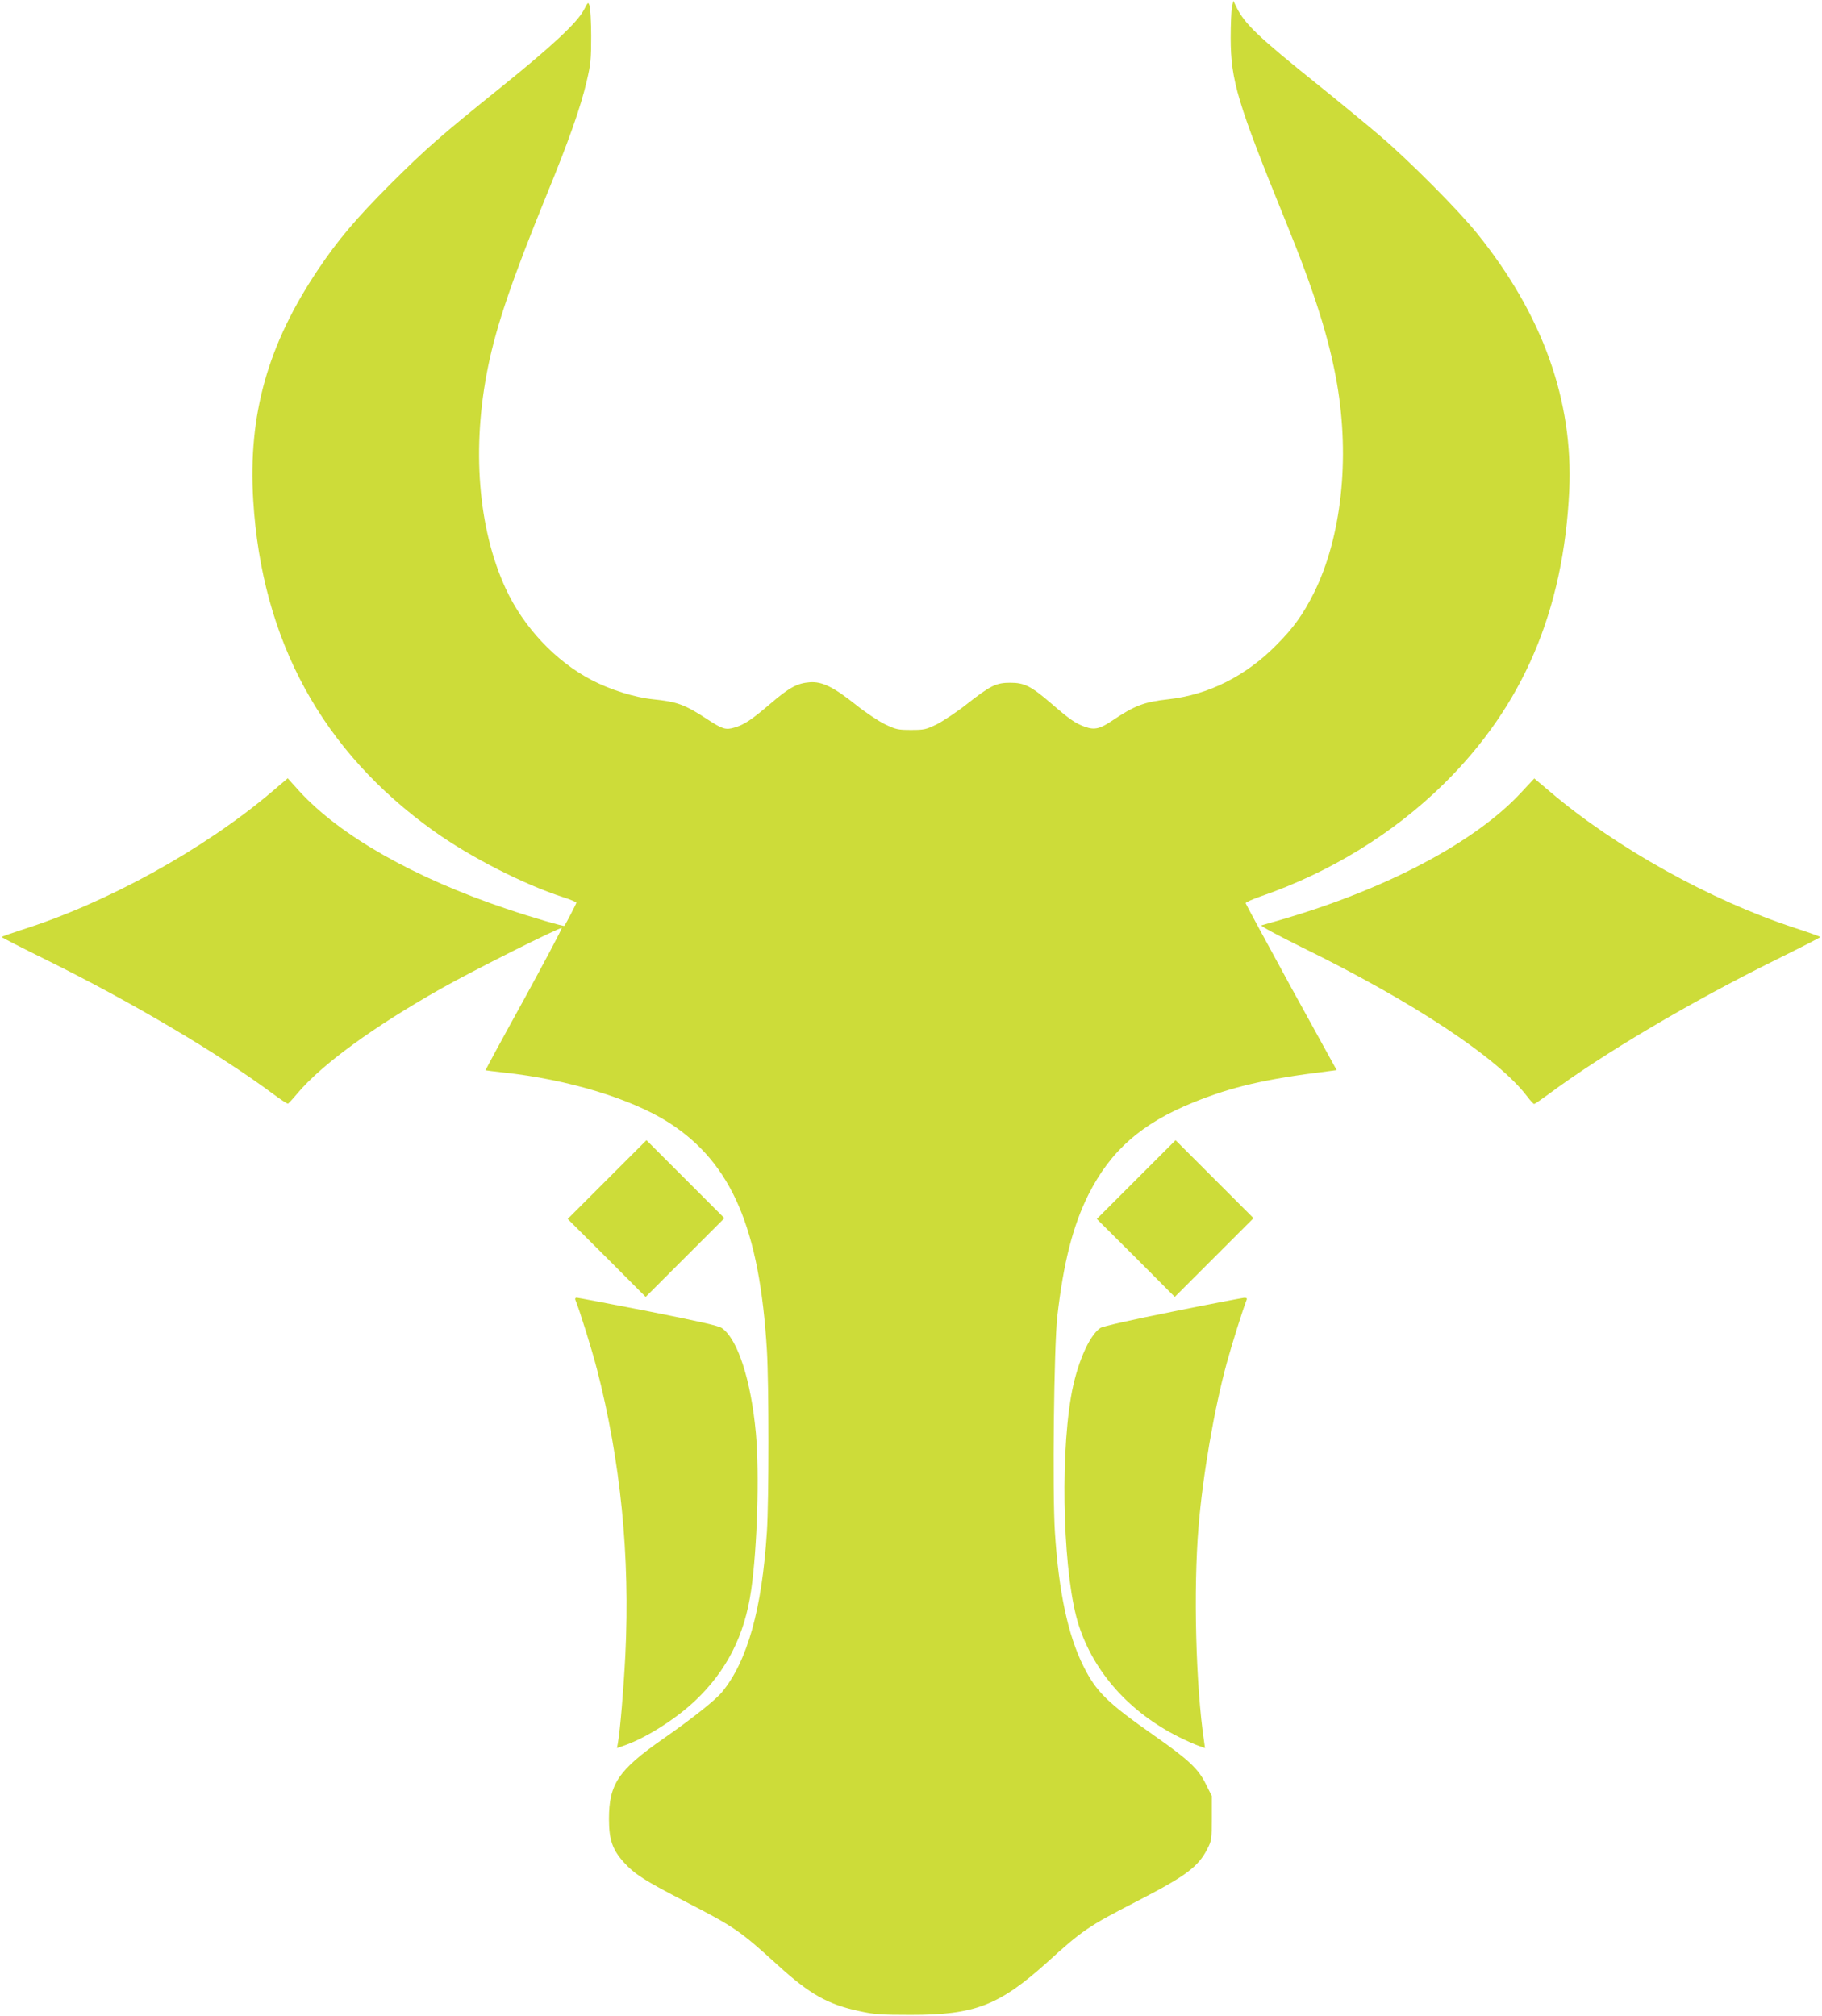 <?xml version="1.0" standalone="no"?>
<!DOCTYPE svg PUBLIC "-//W3C//DTD SVG 20010904//EN"
 "http://www.w3.org/TR/2001/REC-SVG-20010904/DTD/svg10.dtd">
<svg version="1.0" xmlns="http://www.w3.org/2000/svg"
 width="1157pt" height="1280pt" viewBox="0 0 1157 1280"
 preserveAspectRatio="xMidYMid meet">
<g transform="translate(0,1280) scale(0.1,-0.1)"
fill="#cddc39" stroke="none">
<path d="M3707 12736 c-42 -80 -201 -228 -517 -483 -394 -317 -480 -392 -711
-622 -217 -218 -332 -353 -458 -541 -321 -478 -446 -922 -413 -1466 54 -892
438 -1595 1148 -2102 233 -166 566 -336 817 -418 48 -15 87 -32 87 -36 0 -6
-66 -133 -76 -147 -4 -5 -211 55 -367 108 -589 198 -1057 464 -1317 748 l-73
81 -101 -86 c-432 -366 -1047 -706 -1593 -878 -68 -22 -122 -41 -122 -44 0 -3
129 -69 287 -147 535 -264 1096 -596 1440 -852 46 -34 87 -61 91 -59 4 2 32
32 62 68 154 182 479 419 909 662 199 113 758 393 767 385 3 -3 -105 -207
-240 -454 -136 -246 -245 -448 -244 -449 1 -1 52 -7 112 -14 413 -44 817 -167
1055 -320 396 -256 574 -670 620 -1445 13 -221 13 -945 0 -1150 -31 -492 -124
-823 -285 -1019 -42 -51 -185 -165 -374 -297 -284 -198 -344 -287 -344 -509 0
-132 22 -195 95 -276 71 -77 129 -114 396 -252 308 -159 341 -182 582 -401
202 -184 317 -249 520 -292 90 -20 136 -23 320 -23 410 -1 564 59 870 334 224
204 264 230 565 385 315 162 393 220 452 335 27 53 28 61 28 196 l0 140 -38
76 c-47 96 -109 154 -324 305 -301 211 -371 279 -453 443 -98 196 -157 472
-181 849 -17 259 -6 1182 15 1371 39 342 99 577 198 775 141 279 336 451 666
585 244 99 454 148 849 197 l61 8 -289 525 c-158 289 -288 530 -289 535 0 6
44 25 98 44 439 152 840 398 1161 714 502 495 760 1098 796 1862 26 570 -168
1114 -583 1630 -121 151 -433 464 -617 621 -77 66 -252 210 -390 321 -389 312
-472 392 -524 499 l-19 39 -9 -40 c-4 -22 -8 -110 -8 -195 1 -274 41 -407 353
-1175 180 -442 272 -734 322 -1020 83 -480 28 -978 -146 -1329 -69 -137 -129
-222 -239 -332 -194 -197 -432 -316 -685 -344 -155 -17 -214 -40 -353 -133
-81 -55 -116 -64 -177 -42 -60 21 -97 47 -213 147 -129 111 -171 133 -262 133
-89 0 -126 -18 -277 -137 -62 -49 -147 -105 -187 -126 -70 -34 -81 -37 -165
-37 -84 0 -97 3 -166 36 -41 20 -124 75 -185 124 -142 113 -215 149 -293 143
-80 -6 -131 -34 -252 -138 -116 -99 -164 -132 -227 -150 -54 -16 -75 -10 -167
50 -148 97 -194 114 -351 130 -116 12 -269 60 -388 122 -229 119 -434 337
-546 581 -176 381 -217 898 -111 1412 53 260 153 552 364 1070 147 358 223
573 262 741 25 106 28 137 28 284 0 91 -5 177 -10 192 -9 28 -9 27 -37 -26z"/>
<path d="M9659 7767 c-292 -315 -856 -613 -1524 -807 -61 -17 -117 -34 -125
-36 -8 -3 107 -65 255 -138 710 -348 1245 -702 1432 -947 20 -27 41 -49 45
-49 4 0 45 28 90 61 344 256 904 587 1440 852 158 78 287 144 287 147 0 3 -73
29 -162 58 -532 174 -1133 507 -1553 864 l-101 85 -84 -90z"/>
<path d="M3855 5310 l-250 -250 248 -247 247 -248 250 250 250 250 -248 248
-247 247 -250 -250z"/>
<path d="M7215 5310 l-250 -250 248 -247 247 -248 250 250 250 250 -248 248
-247 247 -250 -250z"/>
<path d="M3653 4548 c26 -62 105 -316 137 -439 151 -585 212 -1191 181 -1819
-11 -215 -33 -477 -47 -557 l-6 -33 45 16 c134 46 324 165 449 283 201 189
317 416 358 704 39 272 53 738 30 997 -31 336 -115 596 -216 667 -21 15 -147
43 -469 107 -242 47 -446 86 -453 86 -8 0 -11 -6 -9 -12z"/>
<path d="M7444 4471 c-256 -51 -441 -93 -456 -103 -73 -48 -153 -236 -187
-438 -72 -424 -47 -1157 50 -1452 97 -299 324 -552 636 -708 44 -22 100 -47
123 -55 l42 -15 -6 43 c-53 356 -68 966 -35 1363 27 328 99 745 179 1039 35
127 101 336 125 398 6 13 2 17 -16 16 -13 -1 -218 -40 -455 -88z"/>
</g>
</svg>
